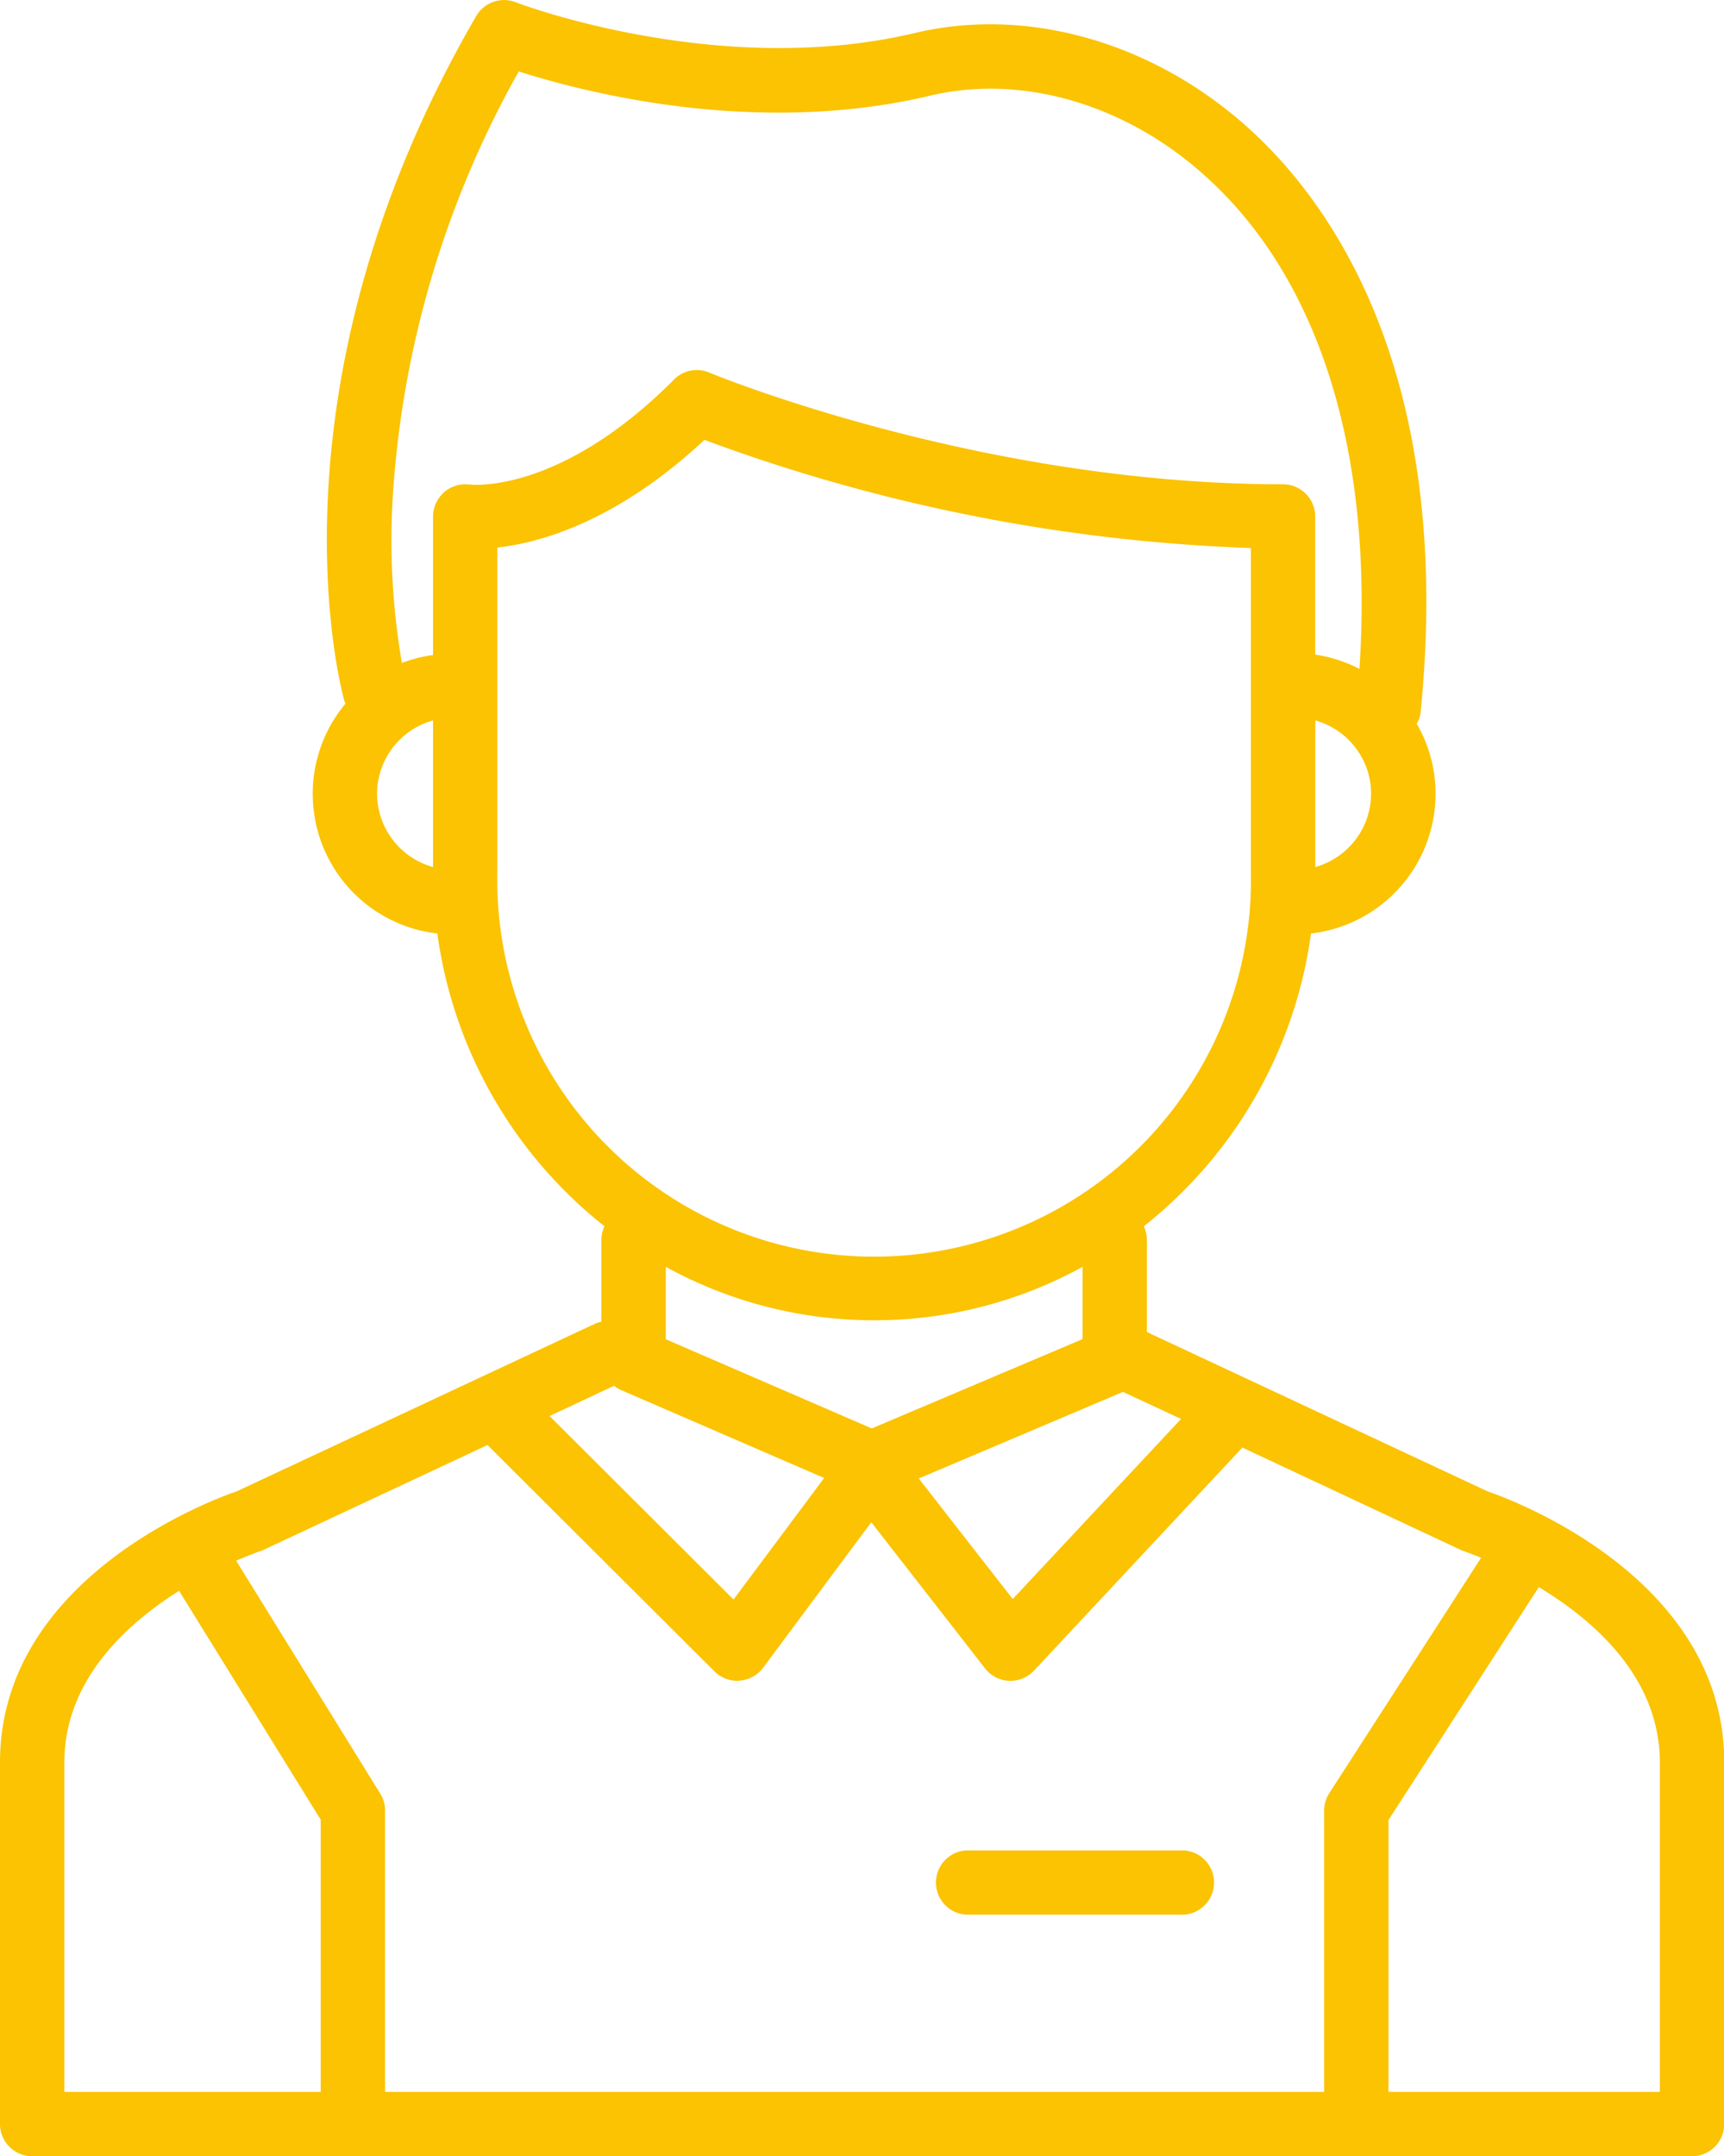 <svg xmlns="http://www.w3.org/2000/svg" width="107.13" height="133.97" viewBox="0 0 107.13 133.97">
<defs>
    <style>
      .cls-1 {
        fill: #FBC301;
        fill-rule: evenodd;
      }
    </style>
  </defs>
  <path id="Фигура_2634_копия_3" data-name="Фигура 2634 копия 3" class="cls-1" d="M1065.14,6803H962a2,2,0,0,1-2-2v-22.47c0-11.45,13.181-16.32,14.708-16.84l22.32-10.44a1.4,1.4,0,0,1,.343-0.09v-5.1a1.975,1.975,0,0,1,.193-0.84,28.012,28.012,0,0,1-10.388-18.19,8.735,8.735,0,0,1-5.71-14.28c-0.025-.07-0.056-0.13-0.075-0.2-0.218-.78-5.191-19.46,8.2-42.52a2,2,0,0,1,2.455-.86c0.125,0.05,12.61,4.81,24.8,1.91,6.88-1.63,14.52.48,20.42,5.63,5.03,4.39,13.14,14.96,11.02,36.5a1.791,1.791,0,0,1-.25.79,8.653,8.653,0,0,1,1.17,4.35,8.745,8.745,0,0,1-7.74,8.68,28.011,28.011,0,0,1-10.39,18.19,1.988,1.988,0,0,1,.19.84v5.73l21.17,9.9c1.53,0.52,14.71,5.39,14.71,16.84V6801A2.006,2.006,0,0,1,1065.14,6803ZM964,6778.53V6799h15.929v-16.91l-8.8-14.22C967.791,6769.97,964,6773.47,964,6778.53Zm30.15-21.52,11.432,11.4,5.63-7.55-12.635-5.47a2.117,2.117,0,0,1-.417-0.26Zm-10.718-38.66a4.742,4.742,0,0,0,3.476,4.55v-9.11A4.745,4.745,0,0,0,983.43,6718.35Zm51.2-38.62c-4.93-4.31-11.24-6.09-16.86-4.75-10.84,2.57-21.522-.23-25.536-1.51a61.736,61.736,0,0,0-7.831,26.44,45.034,45.034,0,0,0,.569,10.31,8.34,8.34,0,0,1,1.934-.49v-8.61c0-.05.01-0.1,0.014-0.15s0-.09.006-0.14c0-.02.01-0.03,0.014-0.05a1.537,1.537,0,0,1,.051-0.21c0.017-.06.033-0.12,0.054-0.18s0.057-.12.088-0.18a1.207,1.207,0,0,1,.087-0.16,1.381,1.381,0,0,1,.125-0.17c0.035-.04.067-0.09,0.105-0.13a1.633,1.633,0,0,1,.174-0.16,0.673,0.673,0,0,1,.1-0.08,1.176,1.176,0,0,1,.222-0.14l0.1-.06,0.247-.09c0.04-.01.08-0.03,0.121-0.04a1.892,1.892,0,0,1,.239-0.04c0.055-.01.109-0.01,0.165-0.02h0.081c0.046,0,.089.01,0.134,0.01h0.126c0.284,0.04,5.707.53,12.725-6.52a1.985,1.985,0,0,1,2.19-.43c0.17,0.07,16.79,6.94,35.65,6.94a2,2,0,0,1,2,2v8.58a8.873,8.873,0,0,1,2.75.89C1045.37,6696.99,1041.91,6686.08,1034.63,6679.73Zm10.57,38.62a4.748,4.748,0,0,0-3.47-4.56v9.11A4.745,4.745,0,0,0,1045.2,6718.35Zm-7.47,4.81v-20.08a108.414,108.414,0,0,1-33.96-6.72c-5.417,5.06-10.184,6.39-12.866,6.69v20.11A23.418,23.418,0,1,0,1037.73,6723.16Zm-23.41,27.9a26.81,26.81,0,0,1-12.95-3.32v4.5l12.8,5.54,13.1-5.55v-4.49A26.81,26.81,0,0,1,1014.32,6751.06Zm15.46,4.45-12.69,5.38,5.84,7.49,10.46-11.19Zm21.28,9.93a1.945,1.945,0,0,1-.22-0.08l-13.64-6.39-12.95,13.86a2,2,0,0,1-3.04-.14l-7.07-9.08-6.73,9.05a1.99,1.99,0,0,1-1.46.79,0.615,0.615,0,0,1-.14.01,2,2,0,0,1-1.41-.58l-14.107-14.07-13.994,6.55a1.768,1.768,0,0,1-.225.08c-0.024.01-.573,0.2-1.4,0.56l8.953,14.47a2,2,0,0,1,.3,1.05V6799h58.355v-17.48a1.978,1.978,0,0,1,.32-1.08l9.43-14.62C1051.46,6765.58,1051.08,6765.45,1051.06,6765.44Zm12.08,13.09c0-5.27-4.1-8.83-7.52-10.89l-9.34,14.47V6799h16.86v-20.47Zm-29.84,9.46h-13a2,2,0,1,1,0-3.99h13A2,2,0,1,1,1033.3,6787.99Z" transform="translate(-960 -6669.03)"/>
</svg>
